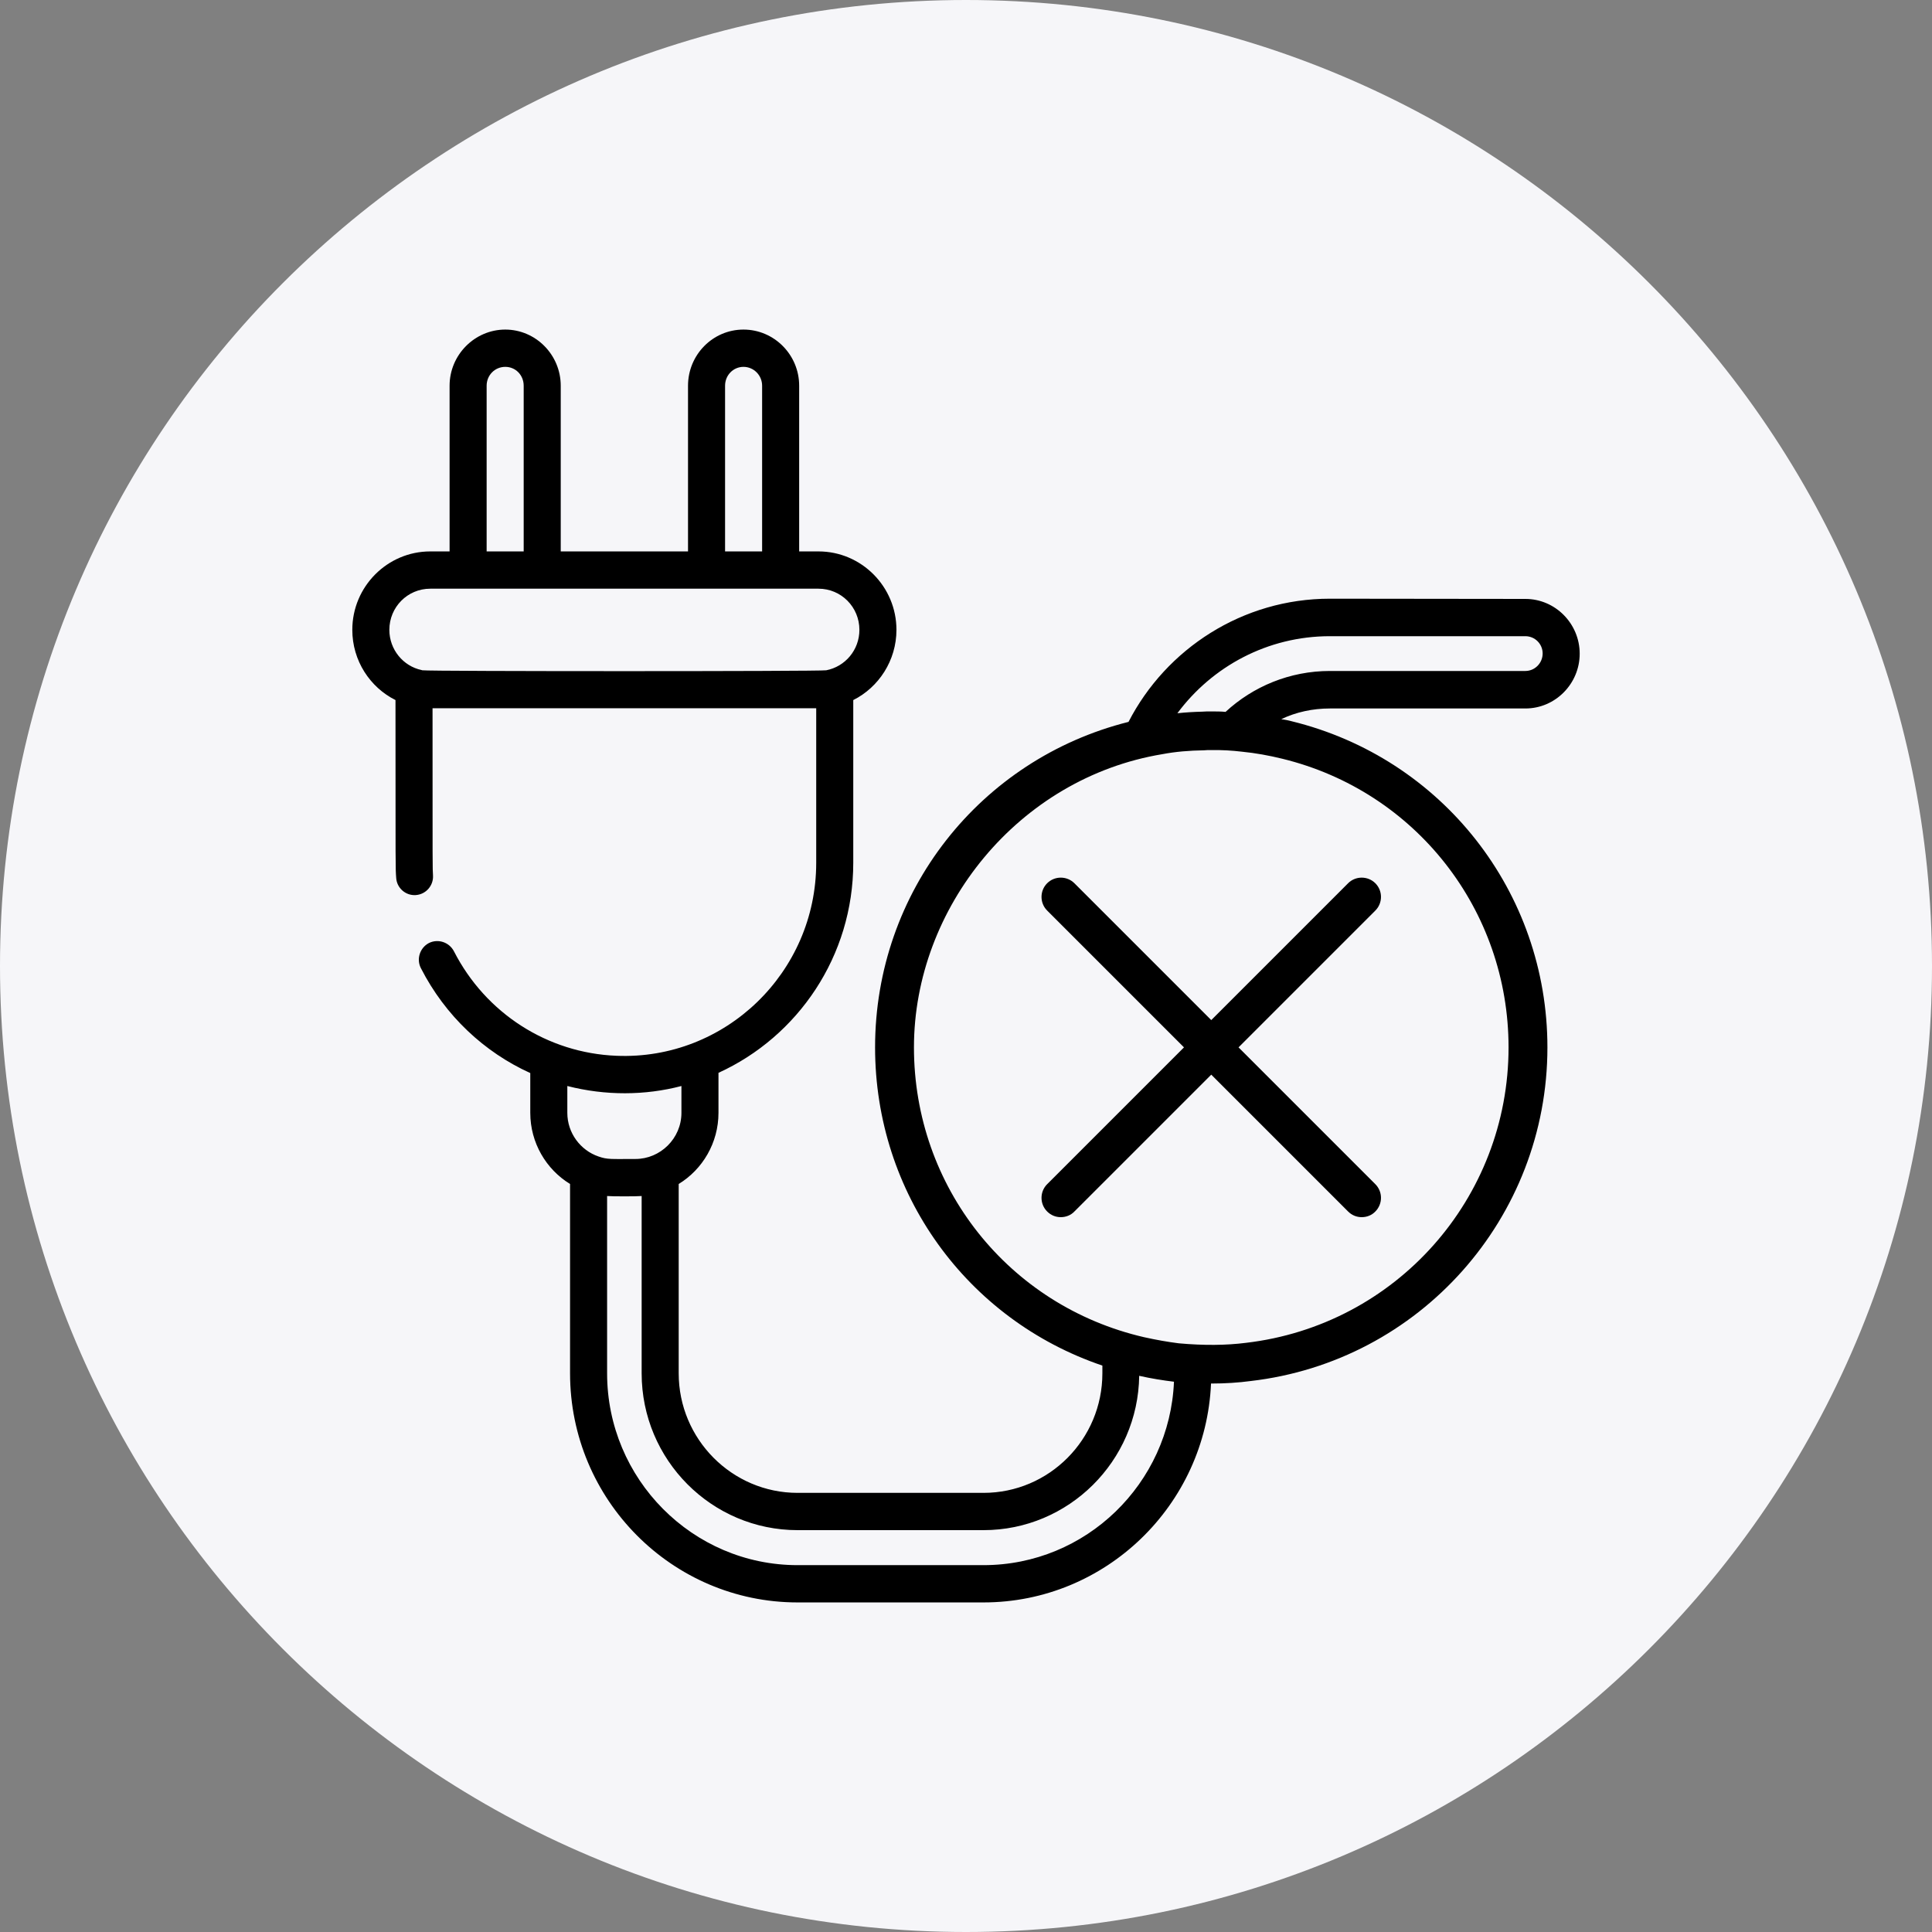 <svg width="85" height="85" viewBox="0 0 85 85" fill="none" xmlns="http://www.w3.org/2000/svg">
<rect x="0" y="0" width="85" height="85" fill="#808080" stroke="none"/>
<path d="M0 42.5C0 19.028 19.028 0 42.5 0C65.972 0 85 19.028 85 42.5C85 65.972 65.972 85 42.5 85C19.028 85 0 65.972 0 42.5Z" fill="#F6F6F9"/>
<g clip-path="url(#clip0_1_2490)">
<path d="M67.11 31.17C68.43 31.17 69.5 30.08 69.5 28.76C69.5 27.44 68.43 26.35 67.11 26.35L58.51 26.34C54.67 26.34 51.31 28.54 49.65 31.76C43.12 33.4 38.5 39.24 38.5 46.08C38.5 52.5 42.54 58.06 48.5 60.08V60.42C48.5 63.32 46.16 65.68 43.27 65.68H35.09C32.21 65.68 29.86 63.32 29.86 60.42V52.09C30.91 51.45 31.61 50.28 31.61 48.96V47.2C35.1 45.61 37.54 42.07 37.54 37.96V30.8C38.66 30.24 39.44 29.06 39.44 27.71C39.44 25.81 37.9 24.26 36.01 24.26H35.16V16.97C35.16 15.61 34.06 14.5 32.71 14.5C31.36 14.5 30.27 15.61 30.27 16.97V24.26H24.67V16.97C24.67 15.61 23.57 14.5 22.23 14.5C20.89 14.5 19.78 15.61 19.78 16.97V24.26H18.93C17.04 24.26 15.5 25.81 15.5 27.71C15.5 29.07 16.28 30.24 17.4 30.8C17.4 38.58 17.4 38.16 17.43 38.61C17.45 39.06 17.84 39.41 18.29 39.38C18.74 39.35 19.08 38.96 19.05 38.51C19.03 38.13 19.03 38.57 19.03 31.16H35.91V37.96C35.91 42.79 31.9 46.65 27.12 46.45C24.1 46.33 21.37 44.59 19.97 41.85C19.76 41.45 19.27 41.29 18.87 41.49C18.47 41.7 18.31 42.2 18.52 42.6C19.59 44.69 21.3 46.29 23.33 47.21V48.96C23.33 50.28 24.03 51.45 25.08 52.09V60.42C25.08 65.98 29.57 70.5 35.09 70.5H43.27C48.64 70.5 53.05 66.22 53.28 60.87H53.29C53.91 60.87 54.5 60.83 55.02 60.76C62.46 59.9 68.08 53.59 68.08 46.08C68.08 39.25 63.45 33.35 56.82 31.73C56.67 31.69 56.52 31.66 56.37 31.64C57.02 31.33 57.75 31.17 58.51 31.17H67.11ZM31.9 16.97C31.9 16.51 32.26 16.14 32.71 16.14C33.16 16.14 33.53 16.51 33.53 16.97V24.26H31.9V16.97ZM21.41 16.97C21.41 16.51 21.77 16.14 22.23 16.14C22.69 16.14 23.04 16.51 23.04 16.97V24.26H21.41V16.97ZM18.59 29.49C18.59 29.49 18.56 29.49 18.55 29.48C17.74 29.31 17.13 28.58 17.13 27.71C17.13 26.71 17.93 25.9 18.93 25.9H36.01C37.01 25.9 37.81 26.71 37.81 27.71C37.81 28.6 37.18 29.33 36.35 29.49C36.07 29.54 18.86 29.54 18.59 29.49ZM24.96 48.96V47.78C26.64 48.21 28.38 48.2 29.98 47.78V48.96C29.98 50.09 29.05 50.99 27.96 50.99C26.87 50.99 26.73 51.02 26.33 50.88C25.54 50.61 24.96 49.85 24.96 48.96ZM43.27 68.86H35.09C30.47 68.86 26.71 65.07 26.71 60.42V52.62C26.93 52.64 28.01 52.64 28.23 52.62V60.42C28.23 64.23 31.31 67.32 35.09 67.32H43.27C47.01 67.32 50.07 64.29 50.12 60.53C50.65 60.65 51.16 60.73 51.65 60.79C51.46 65.27 47.78 68.86 43.27 68.86ZM56.41 33.38C62.28 34.81 66.37 40.03 66.37 46.08C66.37 52.73 61.41 58.31 54.81 59.08C53.95 59.19 52.96 59.2 51.86 59.1C51.38 59.04 50.87 58.95 50.33 58.83C44.37 57.45 40.21 52.21 40.21 46.08C40.21 39.95 44.8 34.23 51.14 33.18C51.72 33.07 52.32 33.02 52.98 33.01C53.07 33 53.16 33 53.25 33C53.73 32.99 54.21 33.02 54.63 33.07C55.24 33.13 55.84 33.24 56.41 33.38ZM53.92 31.32C53.72 31.3 53.51 31.3 53.29 31.3C53.14 31.3 53 31.3 52.9 31.31C52.53 31.32 52.16 31.34 51.8 31.38C53.33 29.32 55.77 27.99 58.51 27.99H67.11C67.53 27.99 67.87 28.33 67.87 28.75C67.87 29.17 67.53 29.52 67.11 29.52H58.51C56.75 29.52 55.13 30.2 53.92 31.32Z" fill="black"/>
<path d="M54.49 46.08L60.51 40.06C60.84 39.73 60.84 39.19 60.51 38.86C60.18 38.53 59.64 38.53 59.31 38.86L53.29 44.88L47.27 38.86C46.94 38.53 46.4 38.53 46.07 38.86C45.74 39.19 45.74 39.73 46.07 40.06L52.09 46.08L46.07 52.1C45.74 52.43 45.74 52.97 46.07 53.3C46.24 53.47 46.45 53.55 46.67 53.55C46.89 53.55 47.11 53.47 47.27 53.3L53.29 47.28L59.31 53.3C59.48 53.47 59.69 53.55 59.91 53.55C60.13 53.55 60.35 53.47 60.51 53.3C60.84 52.97 60.84 52.43 60.51 52.1L54.49 46.08Z" fill="black"/>
</g>
<defs>
<clipPath id="clip0_1_2490">
<rect width="54" height="56" fill="white" transform="translate(15.5 14.5)"/>
</clipPath>
</defs>
</svg>
